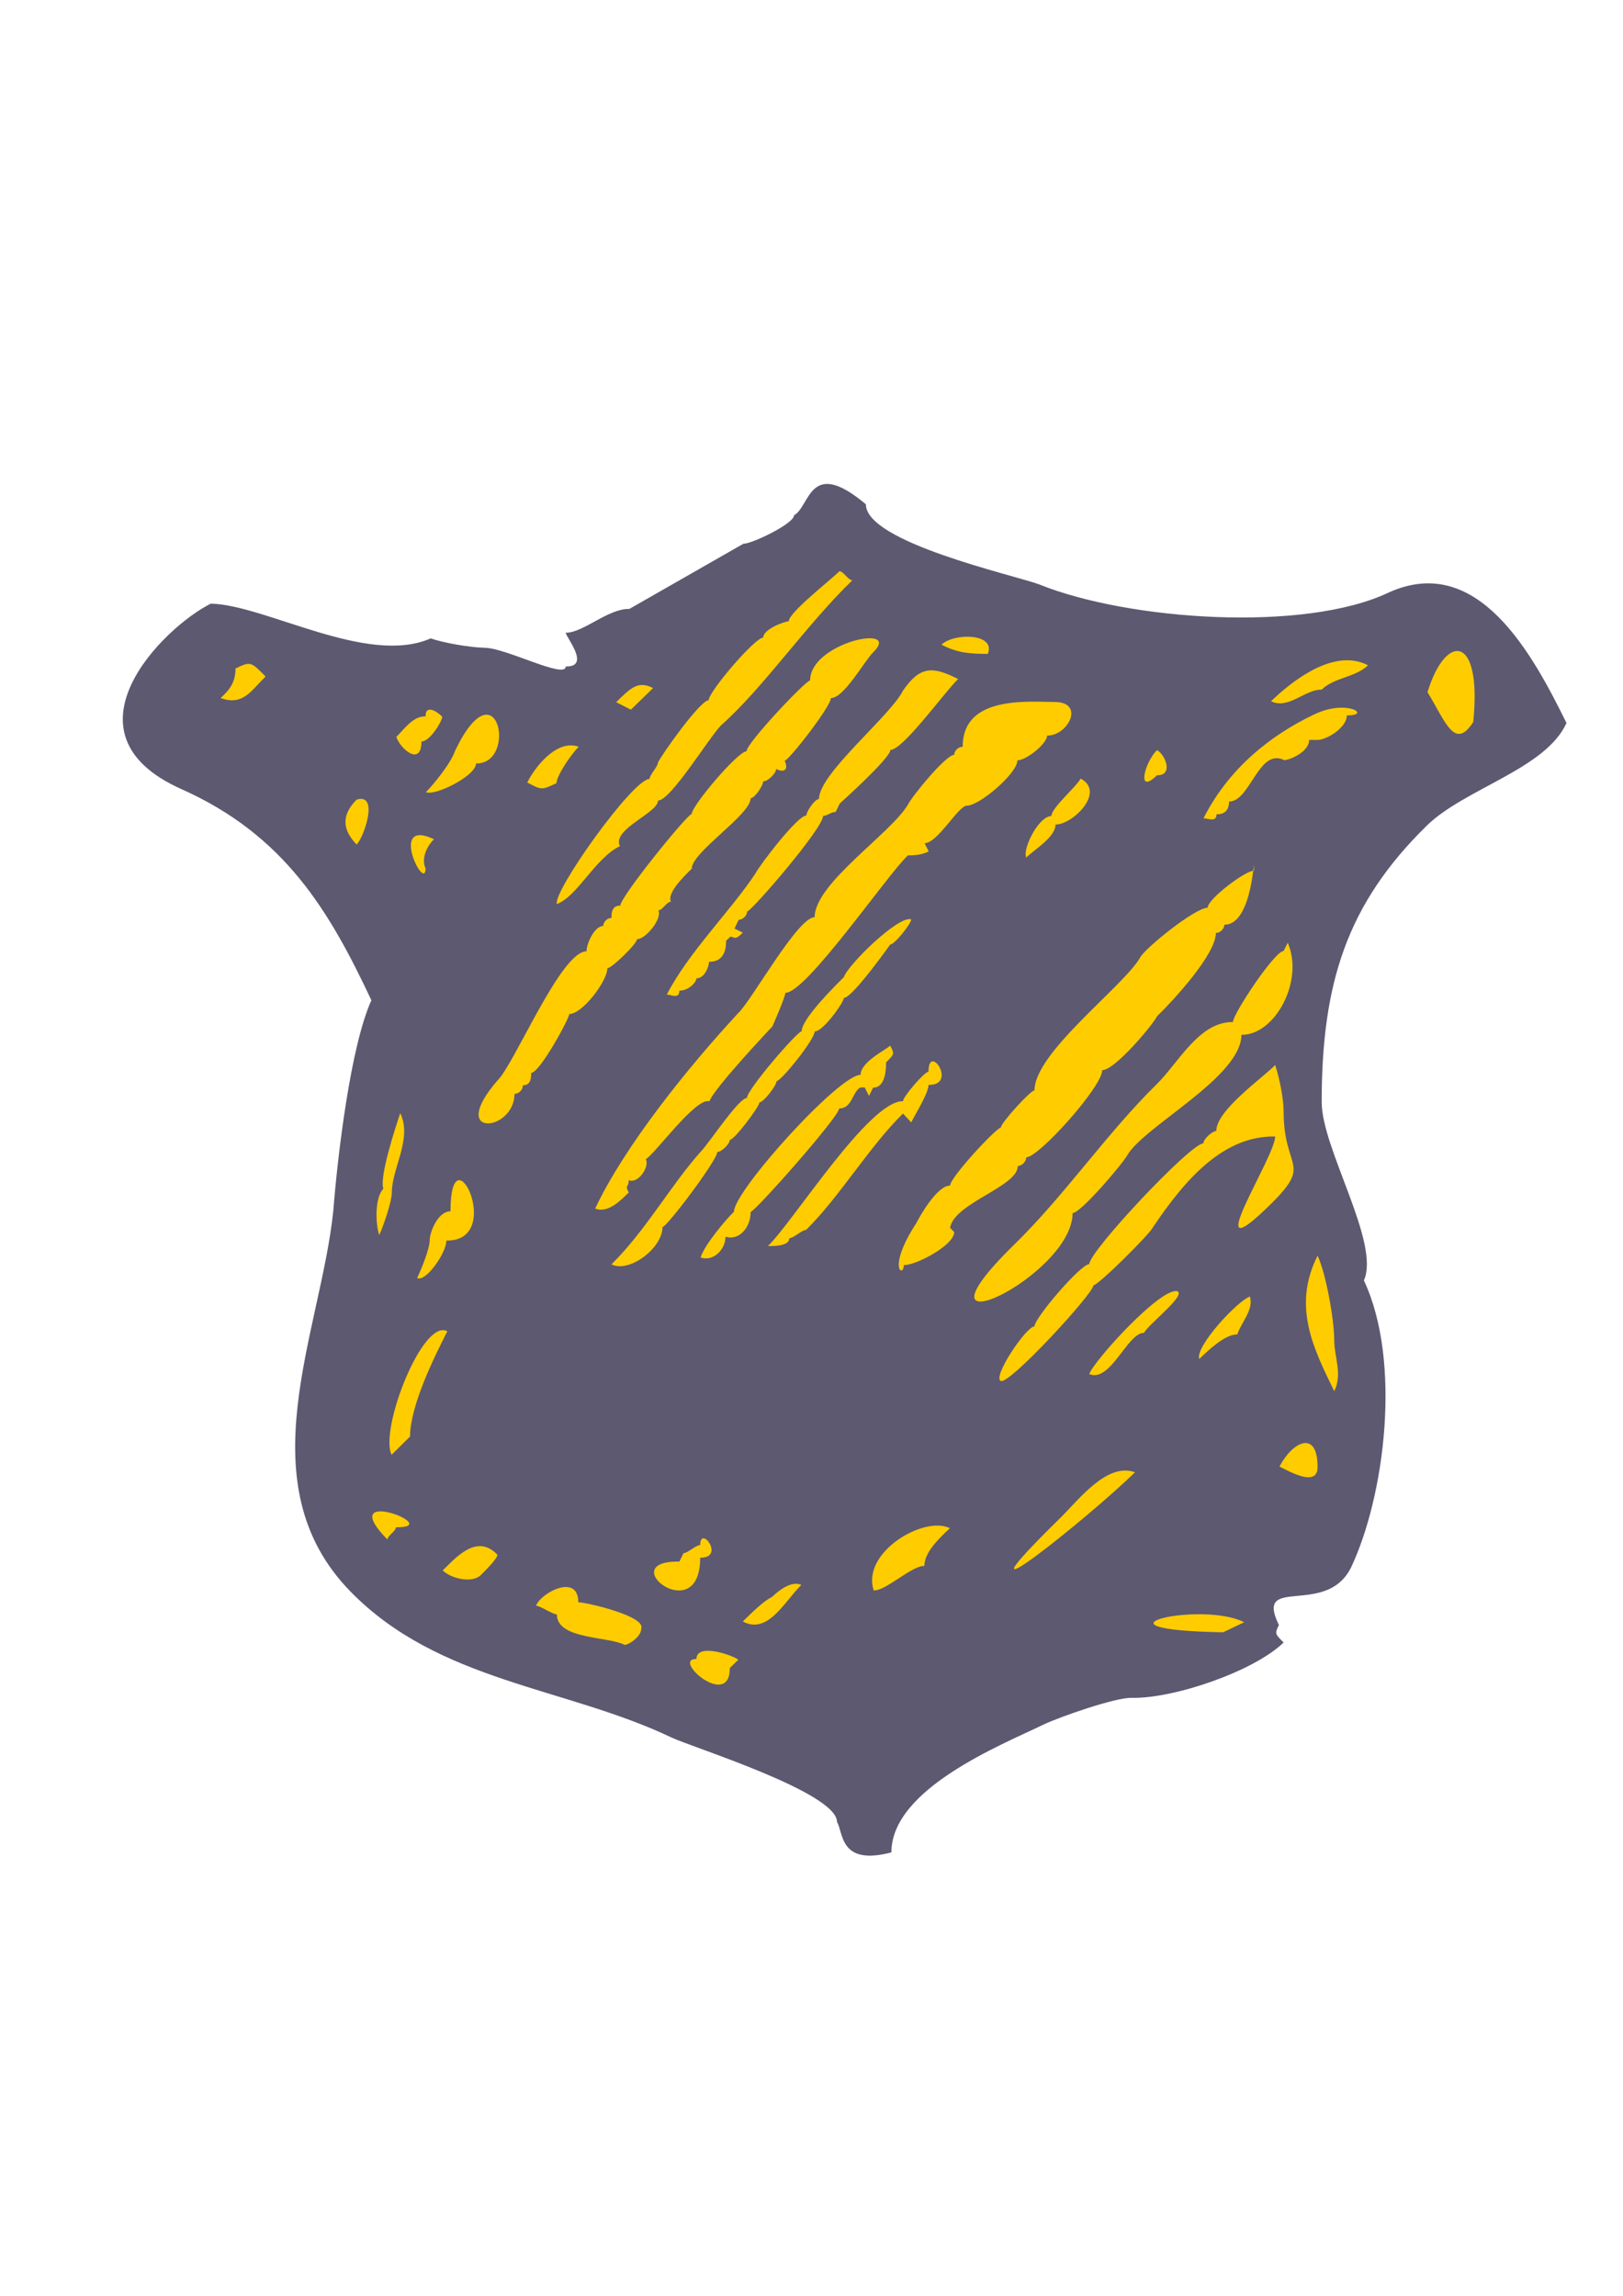 <?xml version="1.0" encoding="utf-8"?>
<!-- Created by UniConvertor 2.0rc4 (https://sk1project.net/) -->
<svg xmlns="http://www.w3.org/2000/svg" height="841.89pt" viewBox="0 0 595.276 841.89" width="595.276pt" version="1.1" xmlns:xlink="http://www.w3.org/1999/xlink" id="b0fe79a1-f608-11ea-a308-dcc15c148e23">

<g>
	<path style="fill:#5d5971;" d="M 414.998,622.617 C 430.478,622.977 459.926,612.897 470.798,602.313 467.558,599.073 467.558,599.073 469.07,595.905 459.926,577.185 486.278,593.241 495.494,574.881 507.878,548.817 514.214,499.281 500.246,469.545 506.366,455.793 484.766,421.233 484.766,404.169 484.766,360.753 493.91,331.521 523.358,302.721 537.326,289.113 566.918,281.985 574.55,265.137 562.166,240.009 542.078,202.497 509.39,217.257 478.43,232.017 413.702,227.481 381.158,214.305 371.798,210.849 317.582,198.897 317.582,184.929 296.774,167.433 297.206,185.721 291.23,188.961 291.23,192.057 275.678,199.473 272.654,199.401 L 230.822,223.305 C 223.118,223.089 213.758,232.161 207.494,232.017 207.494,233.529 216.854,244.617 207.494,244.401 207.494,249.153 185.894,237.777 178.046,237.561 171.926,237.417 162.566,235.689 157.958,234.105 134.702,244.329 97.406,221.793 77.318,221.361 59.966,230.001 20.654,268.881 66.446,289.329 104.39,306.249 120.734,333.897 136.214,366.801 128.582,383.649 123.83,423.753 122.246,443.985 117.638,488.769 89.774,543.993 128.582,583.665 161.054,616.857 207.35,618.585 246.302,637.161 253.646,640.689 306.998,657.249 306.998,668.121 309.374,672.081 307.862,684.321 326.942,679.281 326.942,655.953 367.262,639.897 382.742,632.409 389.006,629.457 409.094,622.473 414.998,622.617 L 414.998,622.617 Z" />
	<path style="fill:#ffcc00;" d="M 86.39,245.121 C 91.934,242.529 91.934,242.529 97.406,248.073 91.934,253.473 89.126,258.873 80.918,255.993 83.726,253.329 86.39,250.665 86.39,245.121 L 86.39,245.121 Z" />
	<path style="fill:#ffcc00;" d="M 154.574,271.905 C 154.574,281.121 146.942,274.857 145.358,270.249 148.454,267.153 151.478,262.617 156.086,262.689 156.086,257.937 160.694,261.249 162.206,262.833 162.206,264.417 157.67,271.977 154.574,271.905 L 154.574,271.905 Z" />
	<path style="fill:#ffcc00;" d="M 130.814,293.217 C 139.094,290.697 133.55,306.897 130.814,309.705 125.342,304.089 125.342,298.689 130.814,293.217 L 130.814,293.217 Z" />
	<path style="fill:#ffcc00;" d="M 166.958,275.217 C 182.438,243.033 190.07,280.185 174.59,279.969 174.59,284.577 159.326,292.065 156.23,290.481 159.326,287.313 165.446,279.753 166.958,275.217 L 166.958,275.217 Z" />
	<path style="fill:#ffcc00;" d="M 156.086,318.417 C 156.086,327.633 142.118,299.625 159.182,307.761 156.086,310.785 154.574,315.321 156.086,318.417 L 156.086,318.417 Z" />
	<path style="fill:#ffcc00;" d="M 204.11,287.169 C 198.71,289.761 198.71,289.761 193.382,286.953 196.046,281.553 204.11,270.897 212.246,273.849 209.582,276.441 204.11,284.505 204.11,287.169 L 204.11,287.169 Z" />
	<path style="fill:#ffcc00;" d="M 231.398,260.241 L 225.998,257.505 C 231.398,252.177 234.062,249.513 239.534,252.321 L 231.398,260.241 Z" />
	<path style="fill:#ffcc00;" d="M 241.334,279.609 C 242.846,276.513 256.814,256.785 259.91,256.785 259.91,253.689 276.902,233.745 279.926,233.817 279.926,230.721 287.774,227.841 289.286,227.841 289.286,224.601 304.766,212.649 307.862,209.481 309.374,209.481 311.102,212.793 312.614,212.793 295.406,229.497 279.926,252.321 264.446,266.001 259.91,270.681 245.942,293.649 241.334,293.577 241.334,298.185 224.342,304.017 227.366,310.281 218.222,314.745 211.886,328.641 204.254,331.521 202.742,326.913 232.118,285.585 238.238,285.657 238.238,284.145 241.334,281.121 241.334,279.609 L 241.334,279.609 Z" />
	<path style="fill:#ffcc00;" d="M 253.718,318.561 C 250.622,321.585 244.502,327.633 246.086,330.657 244.502,330.657 242.99,333.825 241.478,333.825 242.99,336.921 236.726,344.481 233.63,344.409 233.63,346.137 224.27,355.137 222.758,355.065 222.758,359.817 213.542,371.913 208.79,371.841 208.79,373.569 197.918,393.441 194.822,393.441 194.822,394.953 194.822,398.049 191.798,397.977 191.798,399.633 190.286,401.145 188.702,401.145 188.702,415.041 163.862,417.705 182.438,396.249 188.702,390.201 205.766,348.657 215.126,348.873 215.126,345.849 218.15,339.513 221.246,339.585 221.246,338.073 222.758,336.561 224.27,336.633 224.27,335.049 224.27,332.025 227.51,332.097 227.51,328.857 252.206,298.401 253.718,298.473 253.718,295.449 270.71,275.433 273.806,275.505 273.806,272.481 295.55,249.513 297.134,249.513 297.134,235.545 331.118,228.561 320.246,239.217 317.15,242.241 309.518,256.065 304.766,255.993 304.766,259.017 289.286,278.961 287.774,278.961 289.286,282.057 287.774,283.569 284.678,281.985 284.678,283.497 281.654,286.593 279.926,286.521 279.926,288.033 276.83,292.713 275.318,292.713 275.318,298.833 253.718,312.441 253.718,318.561 L 253.718,318.561 Z" />
	<path style="fill:#ffcc00;" d="M 306.494,297.753 C 304.982,297.681 303.398,299.193 301.886,299.193 301.886,303.801 275.534,334.257 274.022,334.257 274.022,335.769 272.438,337.281 270.926,337.281 L 269.414,340.521 272.438,342.033 C 269.414,345.057 269.414,343.545 267.902,343.473 L 266.318,344.985 C 266.318,346.569 266.318,352.833 260.054,352.689 260.054,354.201 258.542,358.809 255.446,358.737 255.446,360.249 252.422,363.345 249.182,363.273 249.182,366.513 246.086,364.713 244.574,364.713 252.422,349.377 267.902,334.113 277.046,320.361 278.558,317.337 292.526,298.977 295.766,299.049 295.766,297.537 298.862,293.001 300.374,293.001 300.374,283.641 326.582,262.545 331.19,253.257 337.454,244.185 342.062,244.257 351.422,249.009 346.67,253.473 331.19,275.073 326.582,275.001 326.582,278.025 308.006,294.657 308.006,294.657 L 306.494,297.753 Z" />
	<path style="fill:#ffcc00;" d="M 354.59,295.449 C 351.494,295.449 343.862,309.273 339.11,309.201 L 340.622,312.225 C 337.598,313.737 334.502,313.665 332.99,313.665 325.142,321.153 295.694,364.209 288.062,364.065 288.062,365.577 283.31,376.377 283.31,376.377 283.31,376.377 261.71,399.201 260.198,403.881 255.374,402.081 239.894,423.609 236.87,425.049 238.382,428.073 233.774,434.337 230.606,432.753 230.606,435.777 229.022,434.265 230.606,437.289 227.51,440.385 222.902,444.993 218.294,443.193 229.022,420.369 252.35,391.353 270.854,371.409 275.678,366.873 292.67,336.201 298.79,336.345 298.79,323.961 326.654,305.745 332.99,295.089 334.502,291.993 346.958,276.729 349.982,276.801 349.982,275.289 351.494,273.849 353.078,273.849 353.078,255.273 376.19,257.289 387.062,257.433 398.006,257.649 391.67,269.889 384.038,269.745 384.038,272.841 376.19,278.889 373.166,278.817 373.166,283.569 359.198,295.521 354.59,295.449 L 354.59,295.449 Z" />
	<path style="fill:#ffcc00;" d="M 362.294,239.793 C 356.174,239.721 351.566,239.649 345.302,236.409 350.054,231.945 365.39,232.233 362.294,239.793 L 362.294,239.793 Z" />
	<path style="fill:#ffcc00;" d="M 387.134,302.361 C 387.134,306.969 379.502,311.433 376.406,314.457 374.894,311.361 381.014,299.193 385.622,299.265 385.622,296.241 394.766,288.537 396.35,285.513 405.71,290.481 393.254,302.505 387.134,302.361 L 387.134,302.361 Z" />
	<path style="fill:#ffcc00;" d="M 424.358,284.289 C 416.726,291.777 419.75,279.609 424.358,275.073 427.454,276.729 430.478,284.433 424.358,284.289 L 424.358,284.289 Z" />
	<path style="fill:#ffcc00;" d="M 309.518,358.305 C 311.03,353.769 329.606,335.553 334.214,337.137 334.214,338.649 328.094,346.425 326.51,346.353 326.51,346.353 312.614,366.009 309.518,365.937 309.518,367.521 301.886,378.321 298.79,378.249 298.79,381.273 286.406,396.537 284.822,396.465 284.822,398.049 280.07,404.241 278.558,404.241 278.558,405.753 269.342,418.065 267.686,417.993 267.686,419.505 264.59,422.457 263.078,422.457 263.078,425.481 244.502,450.033 242.99,449.961 242.99,457.809 230.606,466.953 224.27,463.641 236.726,451.401 246.086,434.553 256.958,422.385 259.982,419.361 270.926,402.585 273.95,402.657 273.95,399.561 292.526,378.105 294.038,378.177 294.038,373.569 306.422,361.401 309.518,358.305 L 309.518,358.305 Z" />
	<path style="fill:#ffcc00;" d="M 424.358,372.705 C 422.846,375.801 408.878,392.505 404.27,392.433 404.27,398.553 380.942,424.473 376.406,424.401 376.406,425.913 374.822,427.569 373.31,427.569 373.31,435.201 349.982,441.105 348.47,450.249 L 349.982,451.833 C 349.982,456.585 336.086,464.001 331.478,463.929 331.478,468.681 325.142,465.297 336.086,448.521 337.598,445.497 343.862,434.697 348.47,434.769 348.47,431.745 365.462,413.529 367.046,413.529 367.046,411.873 377.918,399.849 379.43,399.849 379.43,385.881 412.118,361.761 418.238,351.033 419.75,347.937 438.326,332.817 442.934,332.889 442.934,329.649 456.83,319.209 459.926,319.281 459.926,309.921 459.926,339.297 449.054,339.081 449.054,340.665 447.47,342.177 445.958,342.105 445.958,349.953 430.478,366.729 424.358,372.705 L 424.358,372.705 Z" />
	<path style="fill:#ffcc00;" d="M 483.254,271.329 L 480.158,271.329 C 480.158,275.937 472.526,278.817 471.014,278.745 461.654,274.065 458.558,294.009 450.782,293.937 450.782,297.033 449.198,298.689 446.174,298.617 446.174,301.641 443.078,300.129 441.422,300.057 450.782,281.553 466.262,269.529 481.742,262.113 493.982,256.065 503.342,262.473 493.982,262.329 493.982,266.937 486.35,271.401 483.254,271.329 L 483.254,271.329 Z" />
	<path style="fill:#ffcc00;" d="M 484.766,252.897 C 478.646,252.753 472.526,260.313 466.19,257.145 474.038,249.585 489.374,237.489 501.758,243.969 497.006,248.505 489.374,248.361 484.766,252.897 L 484.766,252.897 Z" />
	<path style="fill:#ffcc00;" d="M 540.35,264.777 C 533.51,275.361 530.198,264.633 523.574,253.833 530.198,232.017 543.662,232.305 540.35,264.777 L 540.35,264.777 Z" />
	<path style="fill:#ffcc00;" d="M 455.318,379.473 C 455.318,394.953 419.75,412.881 413.486,423.609 411.902,426.561 396.422,444.849 393.398,444.849 393.398,468.177 329.75,497.985 371.582,456.801 390.302,438.657 405.782,415.689 424.358,397.473 432.206,389.769 439.838,374.577 452.222,374.793 452.222,371.769 467.558,348.729 470.798,348.729 L 472.31,345.705 C 478.43,359.745 467.558,379.689 455.318,379.473 L 455.318,379.473 Z" />
	<path style="fill:#ffcc00;" d="M 470.798,407.553 C 470.798,429.081 481.526,426.273 466.19,441.465 438.326,468.897 467.702,424.473 467.702,416.769 449.198,416.409 435.23,431.601 422.846,450.105 421.262,453.057 402.758,471.345 401.03,471.345 401.03,474.369 370.07,507.993 367.046,506.409 363.95,504.897 376.406,486.393 379.43,486.393 379.43,483.297 396.422,463.497 399.518,463.569 399.518,458.817 436.742,419.217 441.35,419.289 441.35,417.777 444.59,414.753 446.102,414.753 446.102,407.121 463.166,395.241 467.702,390.561 469.286,395.313 470.798,402.945 470.798,407.553 L 470.798,407.553 Z" />
	<path style="fill:#ffcc00;" d="M 489.374,491.577 C 489.374,497.697 492.47,503.889 489.374,510.153 481.742,494.529 473.894,479.049 483.254,460.473 486.278,466.809 489.374,483.945 489.374,491.577 L 489.374,491.577 Z" />
	<path style="fill:#ffcc00;" d="M 453.806,489.345 C 449.198,489.273 443.078,495.321 439.838,498.345 438.326,493.737 453.806,477.105 458.414,475.449 459.926,480.273 455.318,484.809 453.806,489.345 L 453.806,489.345 Z" />
	<path style="fill:#ffcc00;" d="M 419.606,488.769 C 413.486,488.697 407.366,507.129 399.518,503.889 401.03,499.209 425.726,471.921 431.846,473.505 435.086,475.089 421.118,485.673 419.606,488.769 L 419.606,488.769 Z" />
	<path style="fill:#ffcc00;" d="M 389.078,556.449 C 395.918,549.681 406.07,536.217 416.294,539.889 399.302,556.593 344.294,600.369 389.078,556.449 L 389.078,556.449 Z" />
	<path style="fill:#ffcc00;" d="M 483.254,538.017 C 483.254,545.649 472.526,539.385 469.286,537.801 474.038,528.657 483.254,524.049 483.254,538.017 L 483.254,538.017 Z" />
	<path style="fill:#ffcc00;" d="M 339.038,574.233 C 334.43,574.089 324.998,583.377 320.462,583.233 315.854,569.193 339.038,555.657 348.398,560.409 343.574,564.873 339.038,569.625 339.038,574.233 L 339.038,574.233 Z" />
	<path style="fill:#ffcc00;" d="M 283.166,585.609 C 286.262,582.585 290.798,579.633 293.894,581.217 287.774,587.193 281.654,599.577 272.438,594.609 275.534,591.585 280.07,587.049 283.166,585.609 L 283.166,585.609 Z" />
	<path style="fill:#ffcc00;" d="M 250.694,569.553 C 252.206,569.553 255.302,566.529 256.814,566.601 256.814,558.969 266.174,571.353 256.814,571.209 256.814,597.633 224.486,572.217 249.182,572.649 L 250.694,569.553 Z" />
	<path style="fill:#ffcc00;" d="M 235.214,597.129 C 235.214,600.225 230.606,603.177 229.094,603.177 222.974,600.009 204.254,601.233 204.254,592.017 202.742,592.017 198.134,588.849 196.622,588.849 198.134,584.241 212.102,576.681 212.102,587.553 215.126,587.625 236.726,592.593 235.214,597.129 L 235.214,597.129 Z" />
	<path style="fill:#ffcc00;" d="M 176.318,577.617 C 173.222,580.641 165.59,578.985 162.35,575.889 167.102,571.353 174.806,562.137 182.438,570.129 182.438,571.641 177.83,576.105 176.318,577.617 L 176.318,577.617 Z" />
	<path style="fill:#ffcc00;" d="M 267.686,611.673 C 267.686,627.153 246.086,608.217 255.446,608.361 255.446,602.241 269.198,607.137 270.782,608.649 L 267.686,611.673 Z" />
	<path style="fill:#ffcc00;" d="M 145.214,560.049 C 145.214,561.561 142.118,563.073 142.118,564.585 122.102,544.137 163.79,560.337 145.214,560.049 L 145.214,560.049 Z" />
	<path style="fill:#ffcc00;" d="M 150.398,526.785 L 143.63,533.481 C 139.094,524.337 155.006,483.225 164.078,488.193 159.47,497.193 150.398,515.481 150.398,526.785 L 150.398,526.785 Z" />
	<path style="fill:#ffcc00;" d="M 157.598,454.857 C 157.598,451.761 160.694,444.129 165.23,444.201 165.23,413.169 185.534,455.289 163.718,454.929 163.718,459.537 156.086,470.265 152.99,468.681 154.502,465.513 157.598,457.953 157.598,454.857 L 157.598,454.857 Z" />
	<path style="fill:#ffcc00;" d="M 143.702,437.505 C 143.702,440.601 140.606,449.673 139.094,452.913 137.582,448.161 137.582,438.945 140.606,435.921 139.094,431.313 145.214,412.953 146.798,408.201 151.334,417.633 143.702,428.289 143.702,437.505 L 143.702,437.505 Z" />
	<path style="fill:#ffcc00;" d="M 269.198,444.345 C 269.198,436.713 307.79,394.017 315.638,394.161 315.638,389.409 324.998,384.945 326.51,383.433 328.094,386.529 328.094,386.529 324.998,389.553 324.998,391.281 324.998,398.913 320.246,398.841 L 318.734,401.865 317.15,398.769 315.638,398.769 C 312.614,400.209 312.614,406.545 307.79,406.473 307.79,409.497 276.83,444.417 275.318,444.417 275.318,450.537 270.71,455.073 266.102,453.489 266.102,458.241 261.566,462.777 256.958,461.121 258.47,456.369 266.102,447.369 269.198,444.345 L 269.198,444.345 Z" />
	<path style="fill:#ffcc00;" d="M 295.622,451.041 C 294.11,451.041 291.014,454.065 289.502,454.065 289.502,457.089 283.382,456.945 281.654,456.945 291.014,447.873 318.734,403.593 331.19,403.809 331.19,402.225 339.038,393.009 340.55,393.009 340.55,382.137 351.422,398.049 340.55,397.833 340.55,400.857 335.798,408.417 334.214,411.585 L 331.19,408.345 C 318.734,420.585 307.862,439.017 295.622,451.041 L 295.622,451.041 Z" />
	<path style="fill:#ffcc00;" d="M 448.622,598.569 C 394.55,597.633 440.846,586.905 456.326,594.897 L 448.622,598.569 Z" />
</g>
</svg>